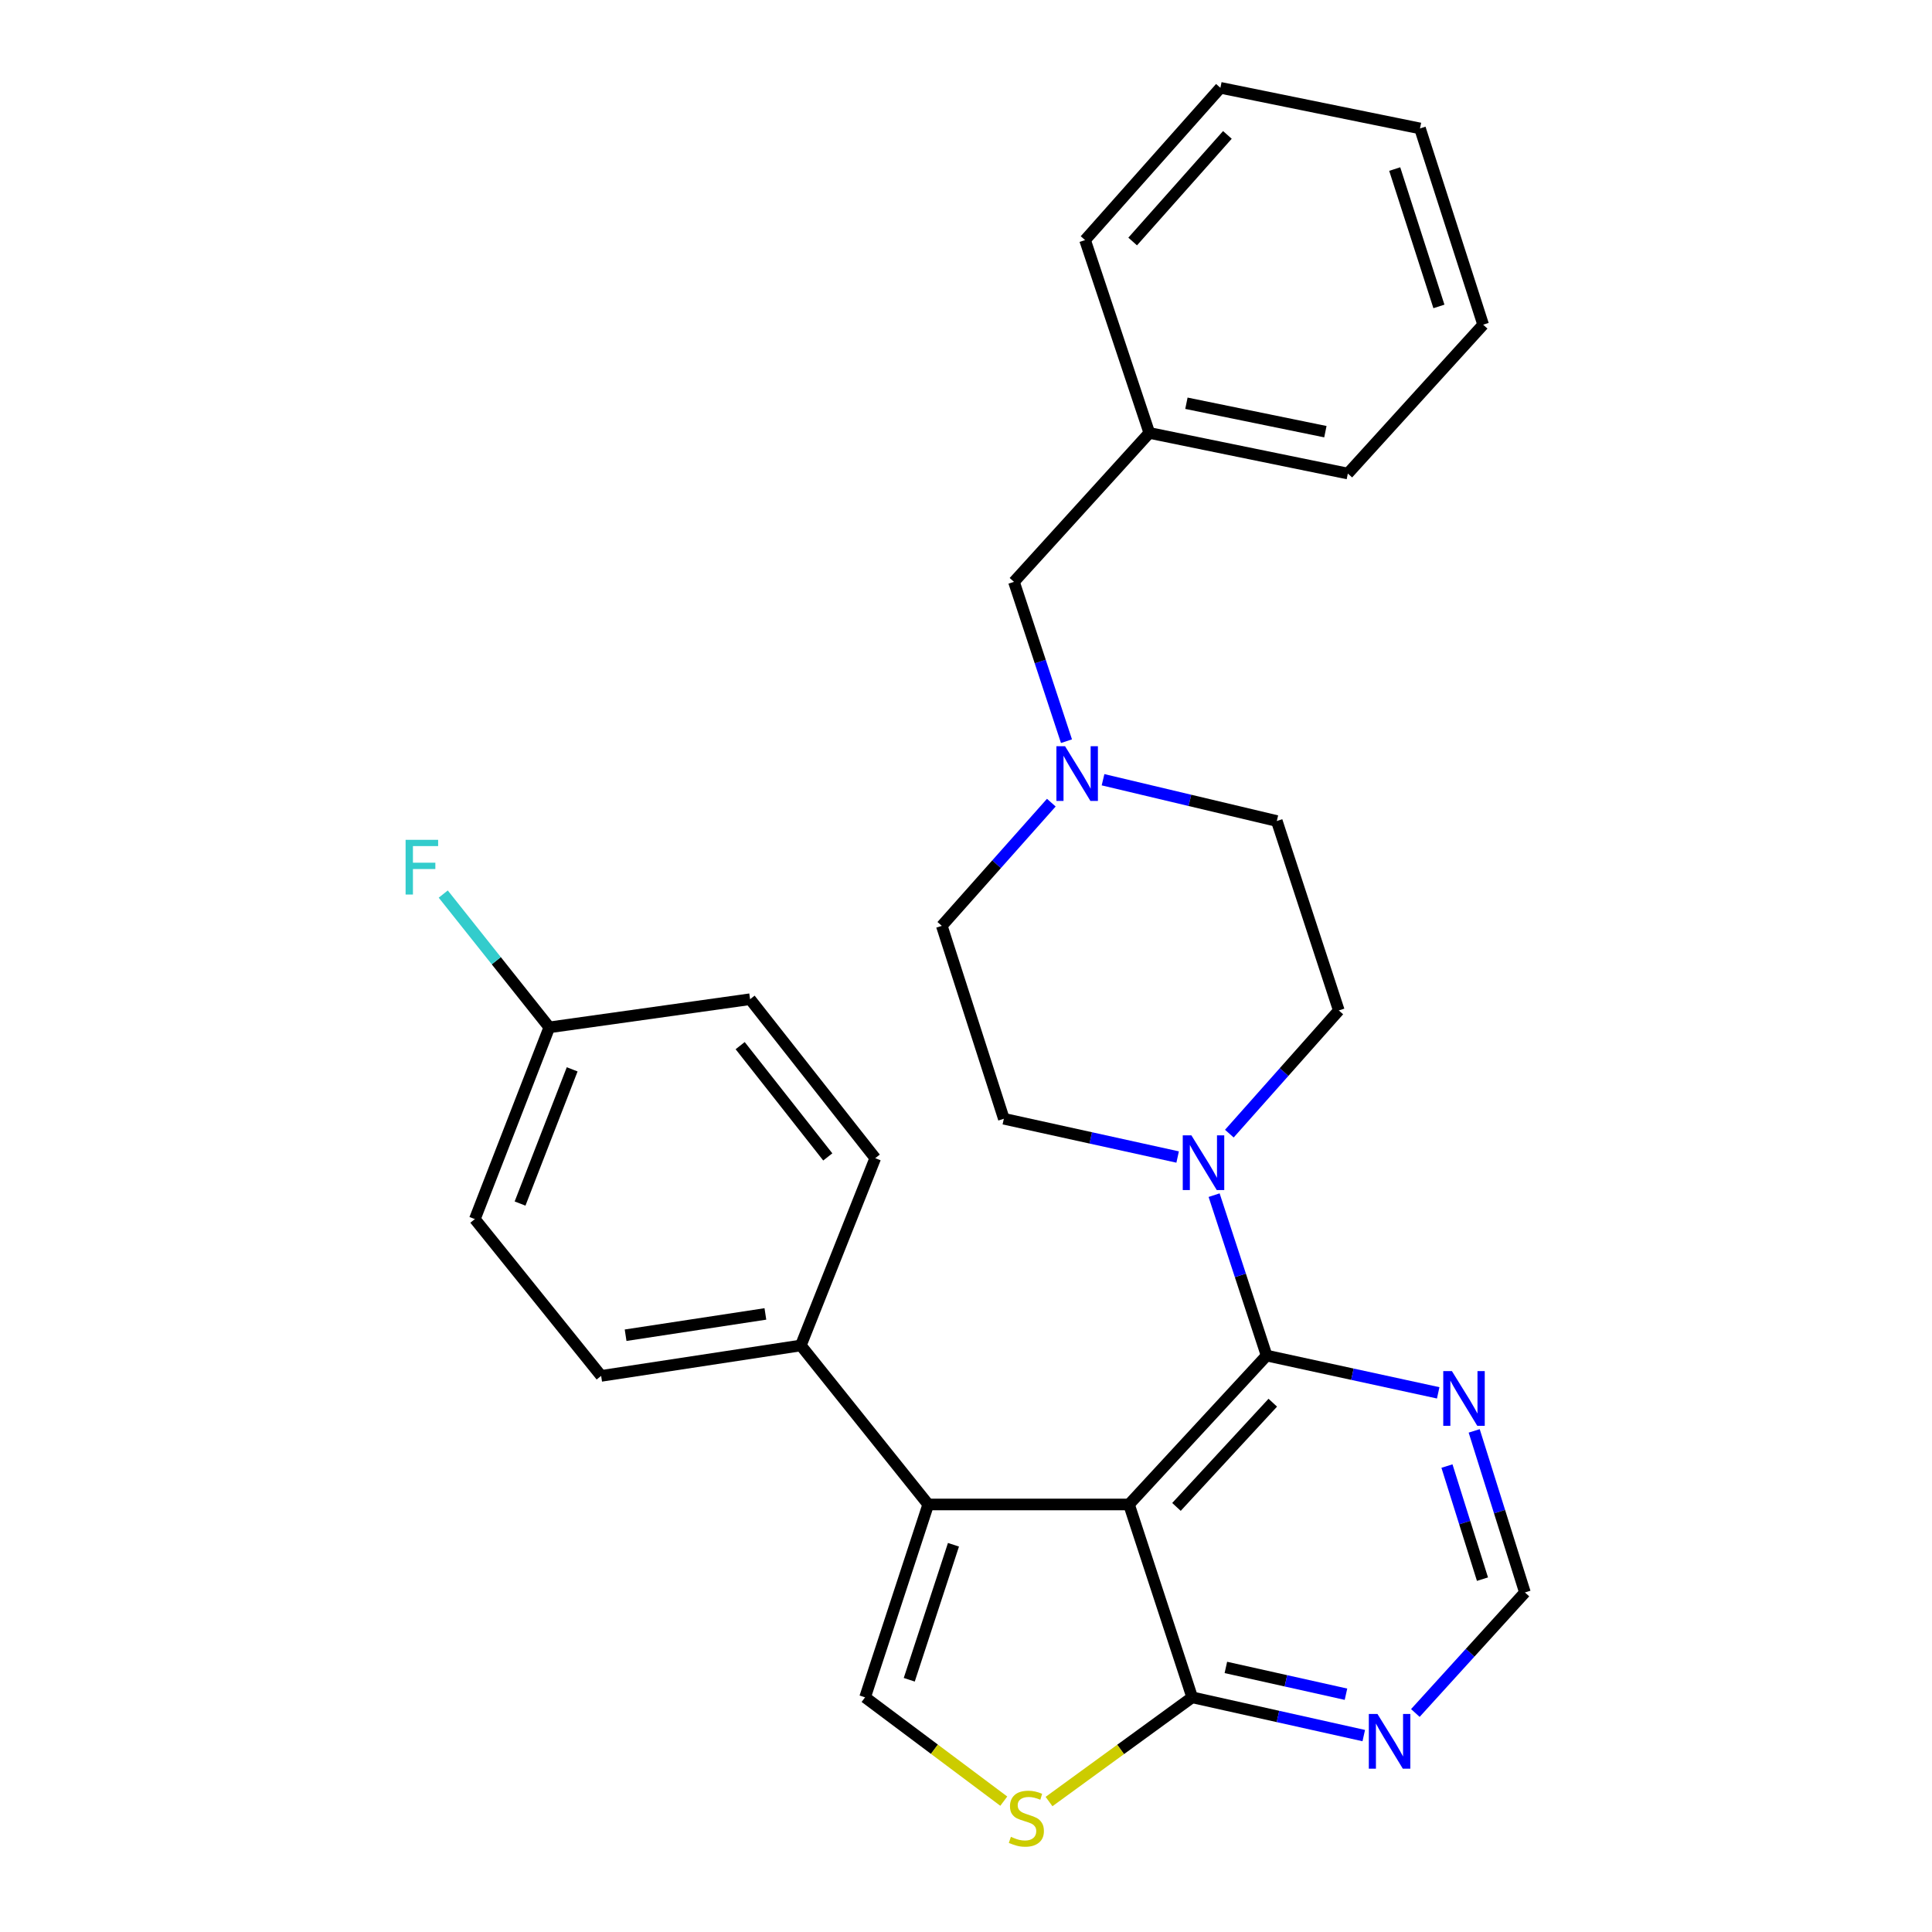 <?xml version='1.0' encoding='iso-8859-1'?>
<svg version='1.1' baseProfile='full'
              xmlns='http://www.w3.org/2000/svg'
                      xmlns:rdkit='http://www.rdkit.org/xml'
                      xmlns:xlink='http://www.w3.org/1999/xlink'
                  xml:space='preserve'
width='1000px' height='1000px' viewBox='0 0 1000 1000'>
<!-- END OF HEADER -->
<rect style='opacity:1.0;fill:#FFFFFF;stroke:none' width='1000' height='1000' x='0' y='0'> </rect>
<path class='bond-0' d='M 584.374,778.708 L 655.597,701.647' style='fill:none;fill-rule:evenodd;stroke:#000000;stroke-width:6px;stroke-linecap:butt;stroke-linejoin:miter;stroke-opacity:1' />
<path class='bond-0' d='M 608.937,779.978 L 658.794,726.035' style='fill:none;fill-rule:evenodd;stroke:#000000;stroke-width:6px;stroke-linecap:butt;stroke-linejoin:miter;stroke-opacity:1' />
<path class='bond-1' d='M 584.374,778.708 L 480.453,778.708' style='fill:none;fill-rule:evenodd;stroke:#000000;stroke-width:6px;stroke-linecap:butt;stroke-linejoin:miter;stroke-opacity:1' />
<path class='bond-2' d='M 584.374,778.708 L 617.072,878.534' style='fill:none;fill-rule:evenodd;stroke:#000000;stroke-width:6px;stroke-linecap:butt;stroke-linejoin:miter;stroke-opacity:1' />
<path class='bond-4' d='M 655.597,701.647 L 642.01,660.127' style='fill:none;fill-rule:evenodd;stroke:#000000;stroke-width:6px;stroke-linecap:butt;stroke-linejoin:miter;stroke-opacity:1' />
<path class='bond-4' d='M 642.01,660.127 L 628.424,618.607' style='fill:none;fill-rule:evenodd;stroke:#0000FF;stroke-width:6px;stroke-linecap:butt;stroke-linejoin:miter;stroke-opacity:1' />
<path class='bond-6' d='M 655.597,701.647 L 700.004,711.29' style='fill:none;fill-rule:evenodd;stroke:#000000;stroke-width:6px;stroke-linecap:butt;stroke-linejoin:miter;stroke-opacity:1' />
<path class='bond-6' d='M 700.004,711.29 L 744.411,720.934' style='fill:none;fill-rule:evenodd;stroke:#0000FF;stroke-width:6px;stroke-linecap:butt;stroke-linejoin:miter;stroke-opacity:1' />
<path class='bond-3' d='M 480.453,778.708 L 447.766,878.534' style='fill:none;fill-rule:evenodd;stroke:#000000;stroke-width:6px;stroke-linecap:butt;stroke-linejoin:miter;stroke-opacity:1' />
<path class='bond-3' d='M 493.512,799.564 L 470.631,869.442' style='fill:none;fill-rule:evenodd;stroke:#000000;stroke-width:6px;stroke-linecap:butt;stroke-linejoin:miter;stroke-opacity:1' />
<path class='bond-9' d='M 480.453,778.708 L 414.511,696.407' style='fill:none;fill-rule:evenodd;stroke:#000000;stroke-width:6px;stroke-linecap:butt;stroke-linejoin:miter;stroke-opacity:1' />
<path class='bond-5' d='M 617.072,878.534 L 580.024,905.506' style='fill:none;fill-rule:evenodd;stroke:#000000;stroke-width:6px;stroke-linecap:butt;stroke-linejoin:miter;stroke-opacity:1' />
<path class='bond-5' d='M 580.024,905.506 L 542.977,932.478' style='fill:none;fill-rule:evenodd;stroke:#CCCC00;stroke-width:6px;stroke-linecap:butt;stroke-linejoin:miter;stroke-opacity:1' />
<path class='bond-7' d='M 617.072,878.534 L 661.477,888.437' style='fill:none;fill-rule:evenodd;stroke:#000000;stroke-width:6px;stroke-linecap:butt;stroke-linejoin:miter;stroke-opacity:1' />
<path class='bond-7' d='M 661.477,888.437 L 705.882,898.341' style='fill:none;fill-rule:evenodd;stroke:#0000FF;stroke-width:6px;stroke-linecap:butt;stroke-linejoin:miter;stroke-opacity:1' />
<path class='bond-7' d='M 634.507,863.058 L 665.591,869.99' style='fill:none;fill-rule:evenodd;stroke:#000000;stroke-width:6px;stroke-linecap:butt;stroke-linejoin:miter;stroke-opacity:1' />
<path class='bond-7' d='M 665.591,869.99 L 696.675,876.923' style='fill:none;fill-rule:evenodd;stroke:#0000FF;stroke-width:6px;stroke-linecap:butt;stroke-linejoin:miter;stroke-opacity:1' />
<path class='bond-28' d='M 447.766,878.534 L 483.661,905.404' style='fill:none;fill-rule:evenodd;stroke:#000000;stroke-width:6px;stroke-linecap:butt;stroke-linejoin:miter;stroke-opacity:1' />
<path class='bond-28' d='M 483.661,905.404 L 519.556,932.273' style='fill:none;fill-rule:evenodd;stroke:#CCCC00;stroke-width:6px;stroke-linecap:butt;stroke-linejoin:miter;stroke-opacity:1' />
<path class='bond-11' d='M 636.307,586.769 L 664.637,554.887' style='fill:none;fill-rule:evenodd;stroke:#0000FF;stroke-width:6px;stroke-linecap:butt;stroke-linejoin:miter;stroke-opacity:1' />
<path class='bond-11' d='M 664.637,554.887 L 692.967,523.006' style='fill:none;fill-rule:evenodd;stroke:#000000;stroke-width:6px;stroke-linecap:butt;stroke-linejoin:miter;stroke-opacity:1' />
<path class='bond-12' d='M 609.545,598.874 L 564.566,588.97' style='fill:none;fill-rule:evenodd;stroke:#0000FF;stroke-width:6px;stroke-linecap:butt;stroke-linejoin:miter;stroke-opacity:1' />
<path class='bond-12' d='M 564.566,588.97 L 519.587,579.067' style='fill:none;fill-rule:evenodd;stroke:#000000;stroke-width:6px;stroke-linecap:butt;stroke-linejoin:miter;stroke-opacity:1' />
<path class='bond-29' d='M 763.037,740.625 L 776.167,782.436' style='fill:none;fill-rule:evenodd;stroke:#0000FF;stroke-width:6px;stroke-linecap:butt;stroke-linejoin:miter;stroke-opacity:1' />
<path class='bond-29' d='M 776.167,782.436 L 789.297,824.248' style='fill:none;fill-rule:evenodd;stroke:#000000;stroke-width:6px;stroke-linecap:butt;stroke-linejoin:miter;stroke-opacity:1' />
<path class='bond-29' d='M 748.944,758.831 L 758.135,788.099' style='fill:none;fill-rule:evenodd;stroke:#0000FF;stroke-width:6px;stroke-linecap:butt;stroke-linejoin:miter;stroke-opacity:1' />
<path class='bond-29' d='M 758.135,788.099 L 767.326,817.367' style='fill:none;fill-rule:evenodd;stroke:#000000;stroke-width:6px;stroke-linecap:butt;stroke-linejoin:miter;stroke-opacity:1' />
<path class='bond-10' d='M 732.583,886.64 L 760.94,855.444' style='fill:none;fill-rule:evenodd;stroke:#0000FF;stroke-width:6px;stroke-linecap:butt;stroke-linejoin:miter;stroke-opacity:1' />
<path class='bond-10' d='M 760.94,855.444 L 789.297,824.248' style='fill:none;fill-rule:evenodd;stroke:#000000;stroke-width:6px;stroke-linecap:butt;stroke-linejoin:miter;stroke-opacity:1' />
<path class='bond-8' d='M 544.159,415.453 L 515.818,447.337' style='fill:none;fill-rule:evenodd;stroke:#0000FF;stroke-width:6px;stroke-linecap:butt;stroke-linejoin:miter;stroke-opacity:1' />
<path class='bond-8' d='M 515.818,447.337 L 487.478,479.22' style='fill:none;fill-rule:evenodd;stroke:#000000;stroke-width:6px;stroke-linecap:butt;stroke-linejoin:miter;stroke-opacity:1' />
<path class='bond-13' d='M 552.007,383.633 L 538.417,342.4' style='fill:none;fill-rule:evenodd;stroke:#0000FF;stroke-width:6px;stroke-linecap:butt;stroke-linejoin:miter;stroke-opacity:1' />
<path class='bond-13' d='M 538.417,342.4 L 524.827,301.167' style='fill:none;fill-rule:evenodd;stroke:#000000;stroke-width:6px;stroke-linecap:butt;stroke-linejoin:miter;stroke-opacity:1' />
<path class='bond-31' d='M 570.93,403.588 L 615.899,414.271' style='fill:none;fill-rule:evenodd;stroke:#0000FF;stroke-width:6px;stroke-linecap:butt;stroke-linejoin:miter;stroke-opacity:1' />
<path class='bond-31' d='M 615.899,414.271 L 660.868,424.955' style='fill:none;fill-rule:evenodd;stroke:#000000;stroke-width:6px;stroke-linecap:butt;stroke-linejoin:miter;stroke-opacity:1' />
<path class='bond-14' d='M 414.511,696.407 L 311.157,712.158' style='fill:none;fill-rule:evenodd;stroke:#000000;stroke-width:6px;stroke-linecap:butt;stroke-linejoin:miter;stroke-opacity:1' />
<path class='bond-14' d='M 396.161,680.085 L 323.813,691.11' style='fill:none;fill-rule:evenodd;stroke:#000000;stroke-width:6px;stroke-linecap:butt;stroke-linejoin:miter;stroke-opacity:1' />
<path class='bond-15' d='M 414.511,696.407 L 453.026,599.469' style='fill:none;fill-rule:evenodd;stroke:#000000;stroke-width:6px;stroke-linecap:butt;stroke-linejoin:miter;stroke-opacity:1' />
<path class='bond-17' d='M 692.967,523.006 L 660.868,424.955' style='fill:none;fill-rule:evenodd;stroke:#000000;stroke-width:6px;stroke-linecap:butt;stroke-linejoin:miter;stroke-opacity:1' />
<path class='bond-16' d='M 519.587,579.067 L 487.478,479.22' style='fill:none;fill-rule:evenodd;stroke:#000000;stroke-width:6px;stroke-linecap:butt;stroke-linejoin:miter;stroke-opacity:1' />
<path class='bond-22' d='M 524.827,301.167 L 594.885,224.085' style='fill:none;fill-rule:evenodd;stroke:#000000;stroke-width:6px;stroke-linecap:butt;stroke-linejoin:miter;stroke-opacity:1' />
<path class='bond-20' d='M 311.157,712.158 L 245.783,631.001' style='fill:none;fill-rule:evenodd;stroke:#000000;stroke-width:6px;stroke-linecap:butt;stroke-linejoin:miter;stroke-opacity:1' />
<path class='bond-19' d='M 453.026,599.469 L 388.24,517.189' style='fill:none;fill-rule:evenodd;stroke:#000000;stroke-width:6px;stroke-linecap:butt;stroke-linejoin:miter;stroke-opacity:1' />
<path class='bond-19' d='M 428.459,598.819 L 383.108,541.223' style='fill:none;fill-rule:evenodd;stroke:#000000;stroke-width:6px;stroke-linecap:butt;stroke-linejoin:miter;stroke-opacity:1' />
<path class='bond-18' d='M 284.319,531.763 L 388.24,517.189' style='fill:none;fill-rule:evenodd;stroke:#000000;stroke-width:6px;stroke-linecap:butt;stroke-linejoin:miter;stroke-opacity:1' />
<path class='bond-21' d='M 284.319,531.763 L 256.872,497.265' style='fill:none;fill-rule:evenodd;stroke:#000000;stroke-width:6px;stroke-linecap:butt;stroke-linejoin:miter;stroke-opacity:1' />
<path class='bond-21' d='M 256.872,497.265 L 229.425,462.766' style='fill:none;fill-rule:evenodd;stroke:#33CCCC;stroke-width:6px;stroke-linecap:butt;stroke-linejoin:miter;stroke-opacity:1' />
<path class='bond-30' d='M 284.319,531.763 L 245.783,631.001' style='fill:none;fill-rule:evenodd;stroke:#000000;stroke-width:6px;stroke-linecap:butt;stroke-linejoin:miter;stroke-opacity:1' />
<path class='bond-30' d='M 296.157,553.491 L 269.182,622.957' style='fill:none;fill-rule:evenodd;stroke:#000000;stroke-width:6px;stroke-linecap:butt;stroke-linejoin:miter;stroke-opacity:1' />
<path class='bond-23' d='M 594.885,224.085 L 697.64,245.106' style='fill:none;fill-rule:evenodd;stroke:#000000;stroke-width:6px;stroke-linecap:butt;stroke-linejoin:miter;stroke-opacity:1' />
<path class='bond-23' d='M 614.086,208.721 L 686.015,223.436' style='fill:none;fill-rule:evenodd;stroke:#000000;stroke-width:6px;stroke-linecap:butt;stroke-linejoin:miter;stroke-opacity:1' />
<path class='bond-24' d='M 594.885,224.085 L 561.63,124.269' style='fill:none;fill-rule:evenodd;stroke:#000000;stroke-width:6px;stroke-linecap:butt;stroke-linejoin:miter;stroke-opacity:1' />
<path class='bond-25' d='M 697.64,245.106 L 767.677,168.056' style='fill:none;fill-rule:evenodd;stroke:#000000;stroke-width:6px;stroke-linecap:butt;stroke-linejoin:miter;stroke-opacity:1' />
<path class='bond-26' d='M 561.63,124.269 L 631.678,45.455' style='fill:none;fill-rule:evenodd;stroke:#000000;stroke-width:6px;stroke-linecap:butt;stroke-linejoin:miter;stroke-opacity:1' />
<path class='bond-26' d='M 586.265,125.003 L 635.298,69.832' style='fill:none;fill-rule:evenodd;stroke:#000000;stroke-width:6px;stroke-linecap:butt;stroke-linejoin:miter;stroke-opacity:1' />
<path class='bond-32' d='M 767.677,168.056 L 734.99,66.476' style='fill:none;fill-rule:evenodd;stroke:#000000;stroke-width:6px;stroke-linecap:butt;stroke-linejoin:miter;stroke-opacity:1' />
<path class='bond-32' d='M 744.782,158.608 L 721.901,87.503' style='fill:none;fill-rule:evenodd;stroke:#000000;stroke-width:6px;stroke-linecap:butt;stroke-linejoin:miter;stroke-opacity:1' />
<path class='bond-27' d='M 631.678,45.455 L 734.99,66.476' style='fill:none;fill-rule:evenodd;stroke:#000000;stroke-width:6px;stroke-linecap:butt;stroke-linejoin:miter;stroke-opacity:1' />
<path  class='atom-5' d='M 616.671 587.661
L 625.951 602.661
Q 626.871 604.141, 628.351 606.821
Q 629.831 609.501, 629.911 609.661
L 629.911 587.661
L 633.671 587.661
L 633.671 615.981
L 629.791 615.981
L 619.831 599.581
Q 618.671 597.661, 617.431 595.461
Q 616.231 593.261, 615.871 592.581
L 615.871 615.981
L 612.191 615.981
L 612.191 587.661
L 616.671 587.661
' fill='#0000FF'/>
<path  class='atom-6' d='M 523.243 950.741
Q 523.563 950.861, 524.883 951.421
Q 526.203 951.981, 527.643 952.341
Q 529.123 952.661, 530.563 952.661
Q 533.243 952.661, 534.803 951.381
Q 536.363 950.061, 536.363 947.781
Q 536.363 946.221, 535.563 945.261
Q 534.803 944.301, 533.603 943.781
Q 532.403 943.261, 530.403 942.661
Q 527.883 941.901, 526.363 941.181
Q 524.883 940.461, 523.803 938.941
Q 522.763 937.421, 522.763 934.861
Q 522.763 931.301, 525.163 929.101
Q 527.603 926.901, 532.403 926.901
Q 535.683 926.901, 539.403 928.461
L 538.483 931.541
Q 535.083 930.141, 532.523 930.141
Q 529.763 930.141, 528.243 931.301
Q 526.723 932.421, 526.763 934.381
Q 526.763 935.901, 527.523 936.821
Q 528.323 937.741, 529.443 938.261
Q 530.603 938.781, 532.523 939.381
Q 535.083 940.181, 536.603 940.981
Q 538.123 941.781, 539.203 943.421
Q 540.323 945.021, 540.323 947.781
Q 540.323 951.701, 537.683 953.821
Q 535.083 955.901, 530.723 955.901
Q 528.203 955.901, 526.283 955.341
Q 524.403 954.821, 522.163 953.901
L 523.243 950.741
' fill='#CCCC00'/>
<path  class='atom-7' d='M 751.505 709.674
L 760.785 724.674
Q 761.705 726.154, 763.185 728.834
Q 764.665 731.514, 764.745 731.674
L 764.745 709.674
L 768.505 709.674
L 768.505 737.994
L 764.625 737.994
L 754.665 721.594
Q 753.505 719.674, 752.265 717.474
Q 751.065 715.274, 750.705 714.594
L 750.705 737.994
L 747.025 737.994
L 747.025 709.674
L 751.505 709.674
' fill='#0000FF'/>
<path  class='atom-8' d='M 712.979 887.16
L 722.259 902.16
Q 723.179 903.64, 724.659 906.32
Q 726.139 909, 726.219 909.16
L 726.219 887.16
L 729.979 887.16
L 729.979 915.48
L 726.099 915.48
L 716.139 899.08
Q 714.979 897.16, 713.739 894.96
Q 712.539 892.76, 712.179 892.08
L 712.179 915.48
L 708.499 915.48
L 708.499 887.16
L 712.979 887.16
' fill='#0000FF'/>
<path  class='atom-9' d='M 551.275 386.245
L 560.555 401.245
Q 561.475 402.725, 562.955 405.405
Q 564.435 408.085, 564.515 408.245
L 564.515 386.245
L 568.275 386.245
L 568.275 414.565
L 564.395 414.565
L 554.435 398.165
Q 553.275 396.245, 552.035 394.045
Q 550.835 391.845, 550.475 391.165
L 550.475 414.565
L 546.795 414.565
L 546.795 386.245
L 551.275 386.245
' fill='#0000FF'/>
<path  class='atom-22' d='M 209.936 434.693
L 226.776 434.693
L 226.776 437.933
L 213.736 437.933
L 213.736 446.533
L 225.336 446.533
L 225.336 449.813
L 213.736 449.813
L 213.736 463.013
L 209.936 463.013
L 209.936 434.693
' fill='#33CCCC'/>
</svg>
